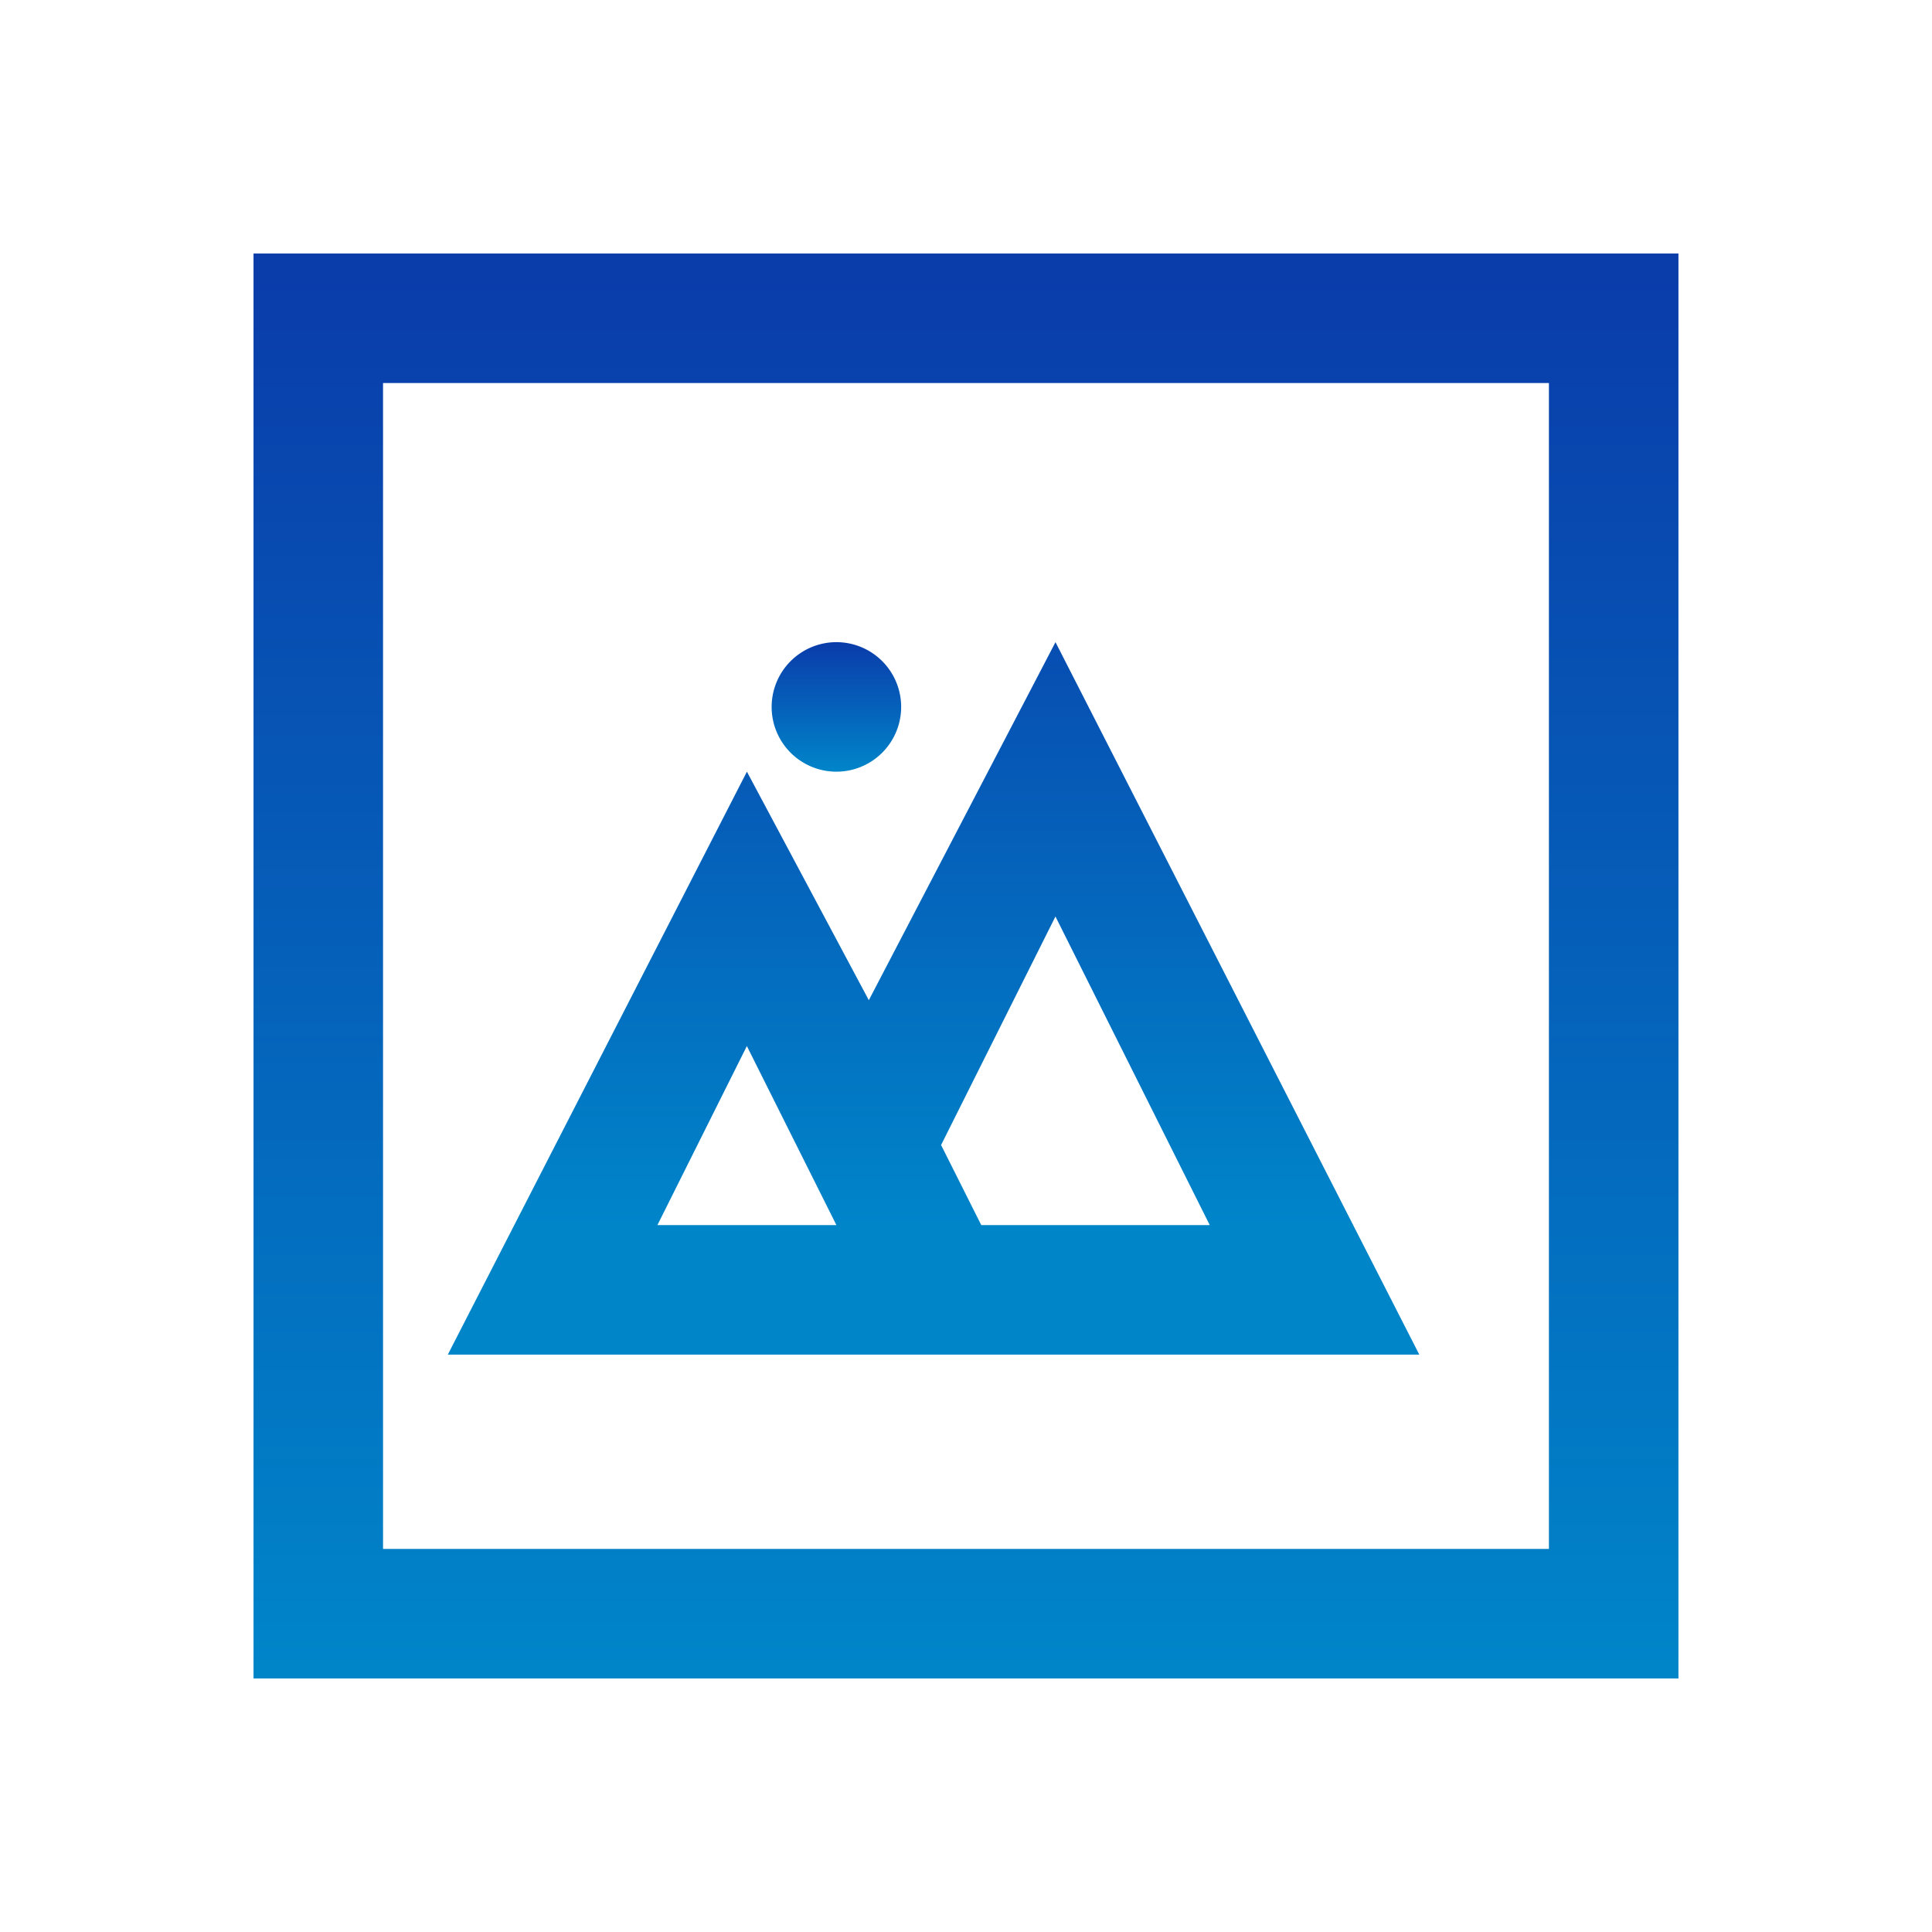 <svg xmlns="http://www.w3.org/2000/svg" xmlns:xlink="http://www.w3.org/1999/xlink" width="50" height="50" viewBox="0 0 50 50">
  <defs>
    <linearGradient id="linear-gradient" x1="0.5" x2="0.5" y2="1" gradientUnits="objectBoundingBox">
      <stop offset="0" stop-color="#0a3caa"/>
      <stop offset="1" stop-color="#0085c9"/>
    </linearGradient>
    <clipPath id="clip-path">
      <rect id="長方形_2233" data-name="長方形 2233" width="36.877" height="36.877" fill="url(#linear-gradient)"/>
    </clipPath>
  </defs>
  <g id="グループ_8508" data-name="グループ 8508" transform="translate(-1179 -3660)">
    <rect id="長方形_1961" data-name="長方形 1961" width="50" height="50" transform="translate(1179 3660)" fill="none"/>
    <g id="グループ_8498" data-name="グループ 8498" transform="translate(1185.561 3666.561)">
      <path id="パス_4494" data-name="パス 4494" d="M3.352,3.352H33.525V33.525H3.352ZM0,36.877H36.877V0H0Z" transform="translate(0 0)" fill="url(#linear-gradient)"/>
      <path id="パス_4495" data-name="パス 4495" d="M11.459,27.155h4.632l-2.317-4.633Zm19.718,3.353H6.034l7.741-15.087,3.155,5.914,4.831-9.266ZM19.84,27.155h5.913l-3.993-7.986L18.8,25.083Z" transform="translate(-1.006 -2.011)" fill="url(#linear-gradient)"/>
      <g id="グループ_8497" data-name="グループ 8497" transform="translate(0 0)">
        <g id="グループ_8496" data-name="グループ 8496" clip-path="url(#clip-path)">
          <path id="パス_4496" data-name="パス 4496" d="M17.769,12.069a1.676,1.676,0,1,1-1.678,1.677,1.677,1.677,0,0,1,1.678-1.677" transform="translate(-2.682 -2.011)" fill="url(#linear-gradient)"/>
        </g>
      </g>
    </g>
  </g>
</svg>
